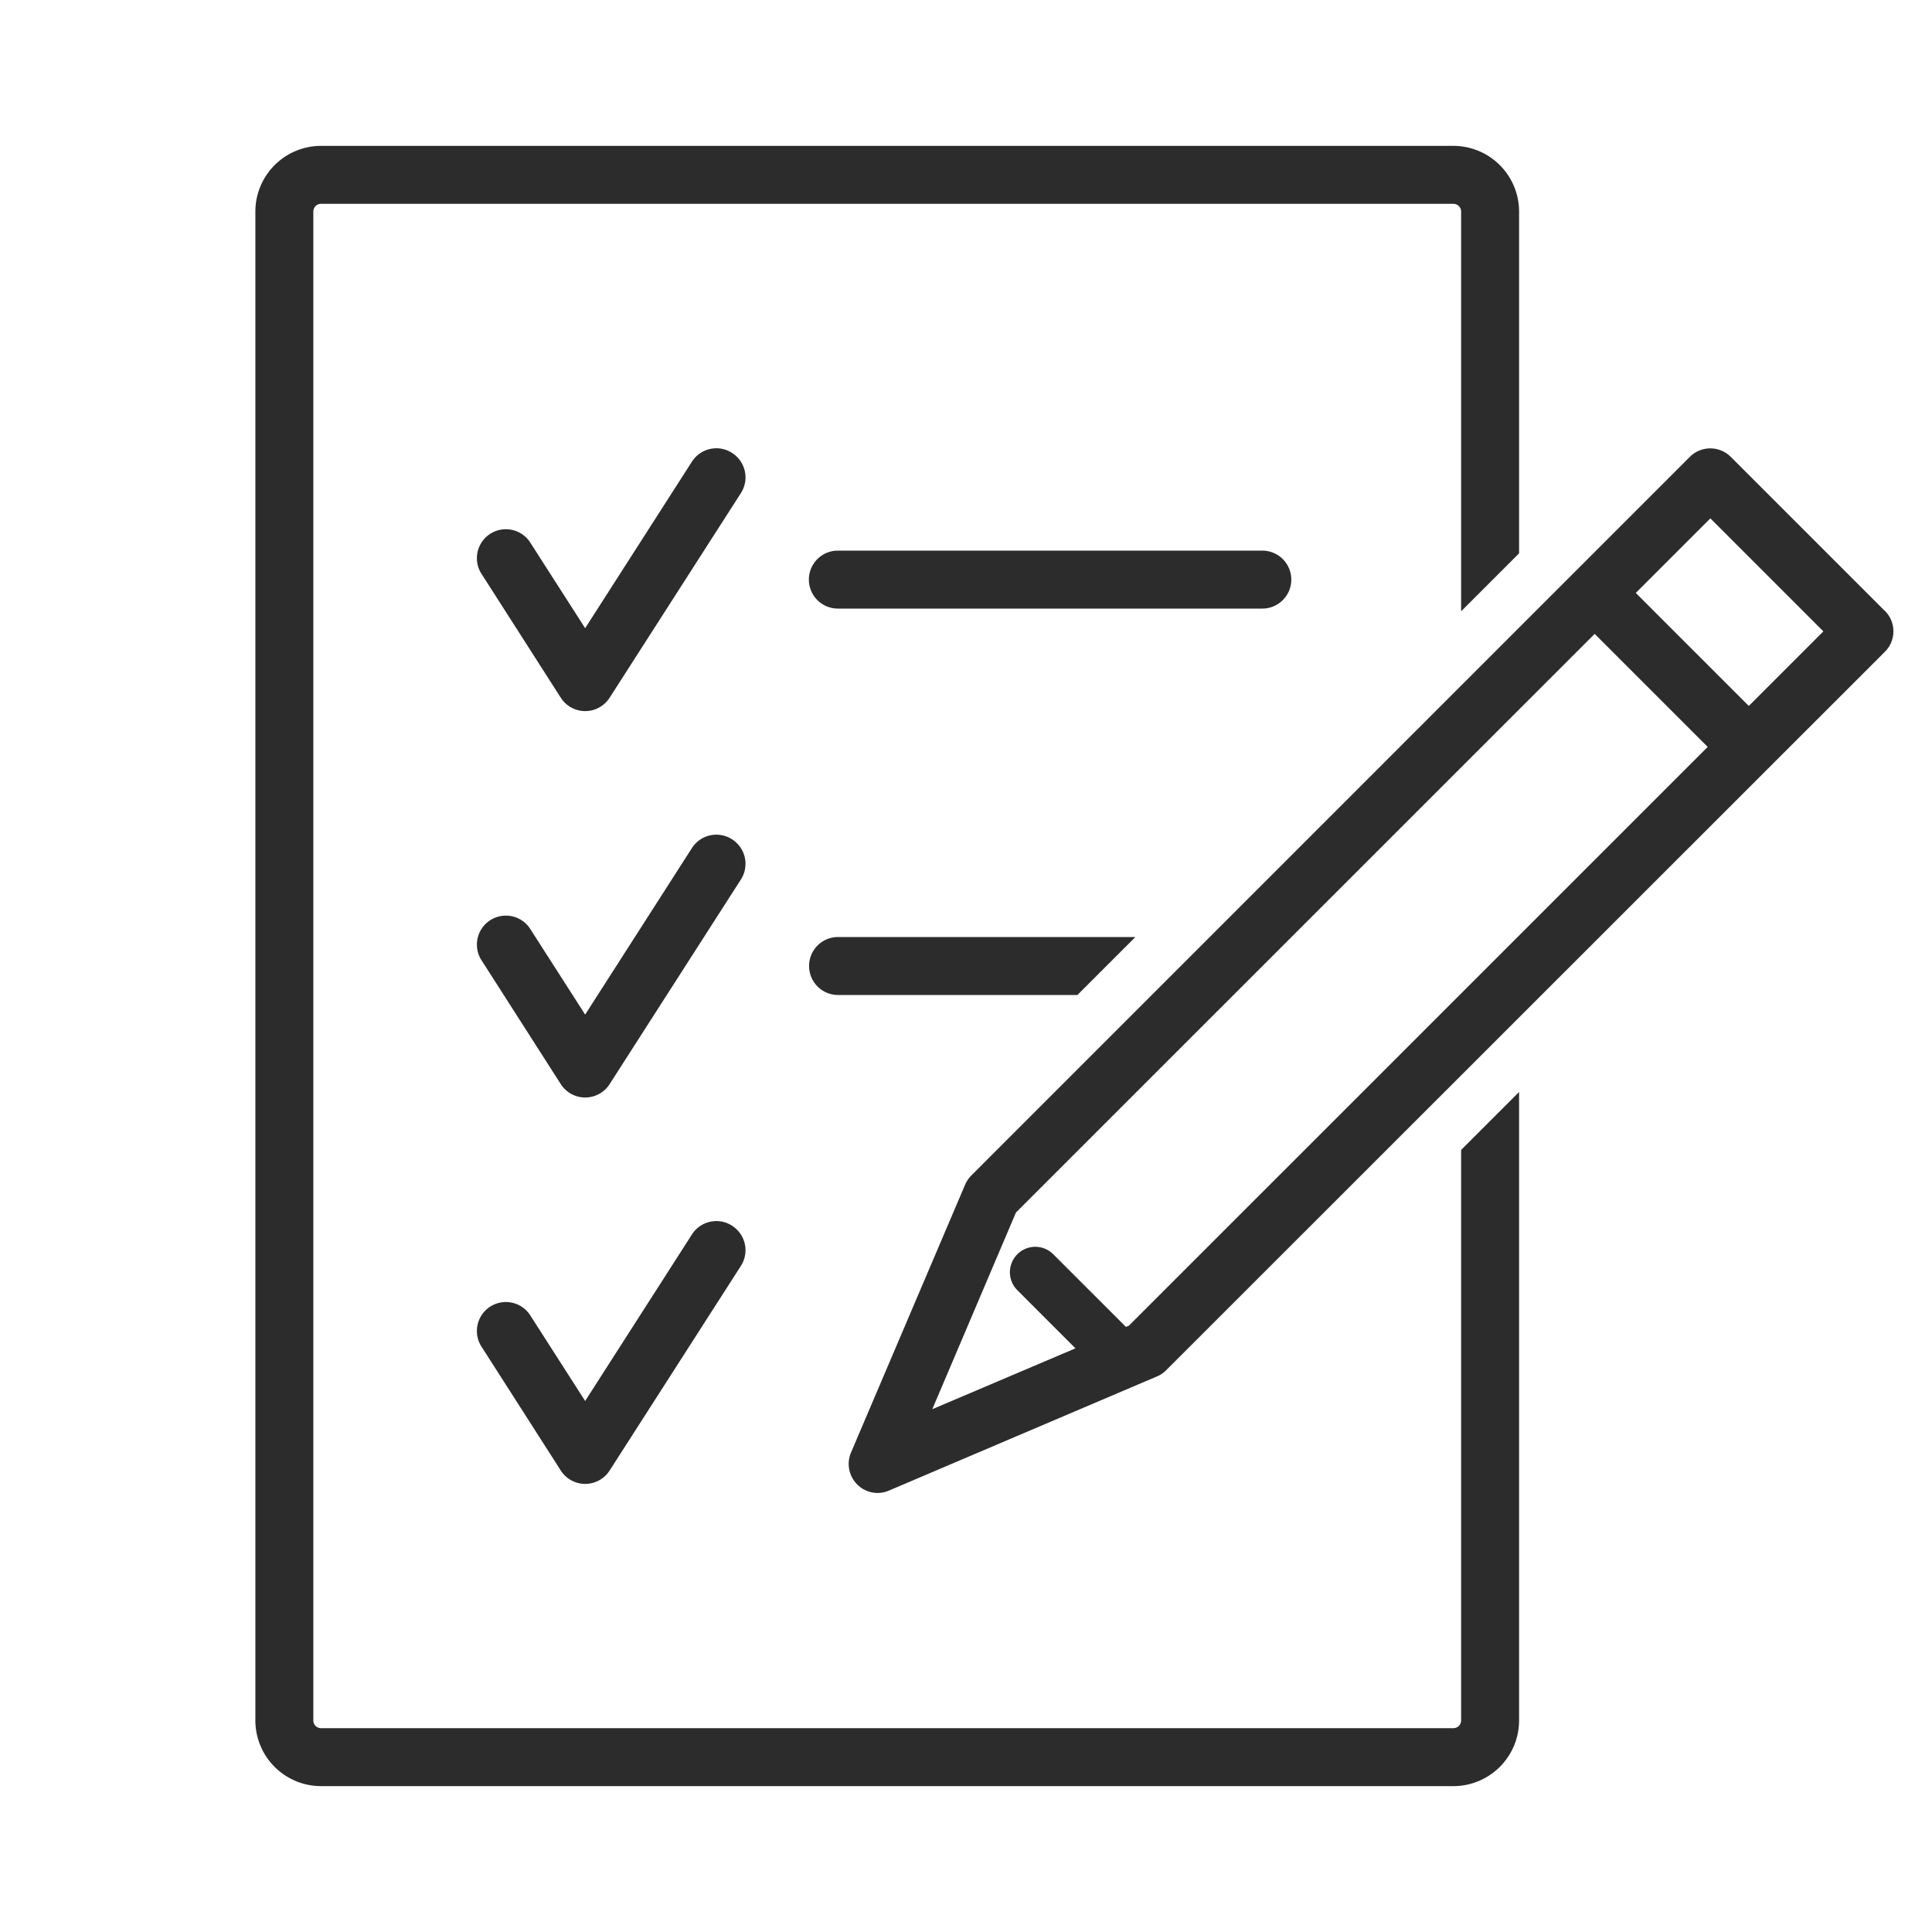 <svg xmlns="http://www.w3.org/2000/svg" width="80" height="80"><g data-name="グループ 8749"><g data-name="グループ 8748"><g data-name="グループ 7642"><path data-name="長方形 1688" fill="none" d="M0 0h80v80H0z"/><g fill="#2c2c2c"><path data-name="パス 1837" d="M30.31 18.752a1.2 1.2 0 00-1.656.36l-4.424 6.9-2.254-3.516a1.2 1.2 0 10-2.016 1.3l3.264 5.1a1.2 1.2 0 002.016 0l5.44-8.48a1.2 1.2 0 00-.36-1.656z"/><path data-name="パス 1838" d="M53.47 24a1.2 1.2 0 00-1.2-1.2H34.694a1.2 1.2 0 000 2.4H52.27a1.2 1.2 0 001.2-1.2z"/><path data-name="パス 1839" d="M30.31 50.752a1.2 1.2 0 00-1.656.36l-4.424 6.9-2.254-3.516a1.2 1.2 0 10-2.016 1.3l3.264 5.1a1.2 1.2 0 002.016 0l5.44-8.48a1.2 1.2 0 00-.36-1.656z"/><path data-name="パス 1840" d="M30.31 34.752a1.2 1.2 0 00-1.656.36l-4.424 6.9-2.254-3.516a1.2 1.2 0 10-2.016 1.3l3.264 5.1a1.2 1.2 0 002.016 0l5.44-8.48a1.2 1.2 0 00-.36-1.656z"/><path data-name="パス 1841" d="M78.046 25.296L71.67 18.92a1.2 1.2 0 00-1.7 0l-4.784 4.784-24.964 24.968a1.307 1.307 0 00-.256.376l-4.728 11.1a1.206 1.206 0 00.256 1.32 1.193 1.193 0 00.848.352 1.214 1.214 0 00.472-.1l11.1-4.728a1.121 1.121 0 00.376-.256l29.756-29.744a1.193 1.193 0 000-1.7zM46.758 54.888l-.136.056-3.008-3.008a1.052 1.052 0 00-1.488 1.488l2.406 2.408-5.928 2.52 3.464-8.144 23.964-23.96 4.68 4.68-23.962 23.96zm25.656-25.656l-4.68-4.68 3.088-3.088 4.68 4.68z"/><path data-name="パス 1842" d="M33.502 40a1.2 1.2 0 001.2 1.2h9.912l2.4-2.4H34.702a1.2 1.2 0 00-1.2 1.2z"/><path data-name="パス 1843" d="M60.502 71.24a.321.321 0 01-.32.32H13.294a.321.321 0 01-.32-.32V8.76a.321.321 0 01.32-.32h46.888a.321.321 0 01.32.32v16.552l2.4-2.4V8.76a2.723 2.723 0 00-2.72-2.72H13.294a2.723 2.723 0 00-2.72 2.72v62.48a2.723 2.723 0 002.72 2.72h46.888a2.723 2.723 0 002.72-2.72V45.216l-2.4 2.4z"/></g></g></g></g></svg>
